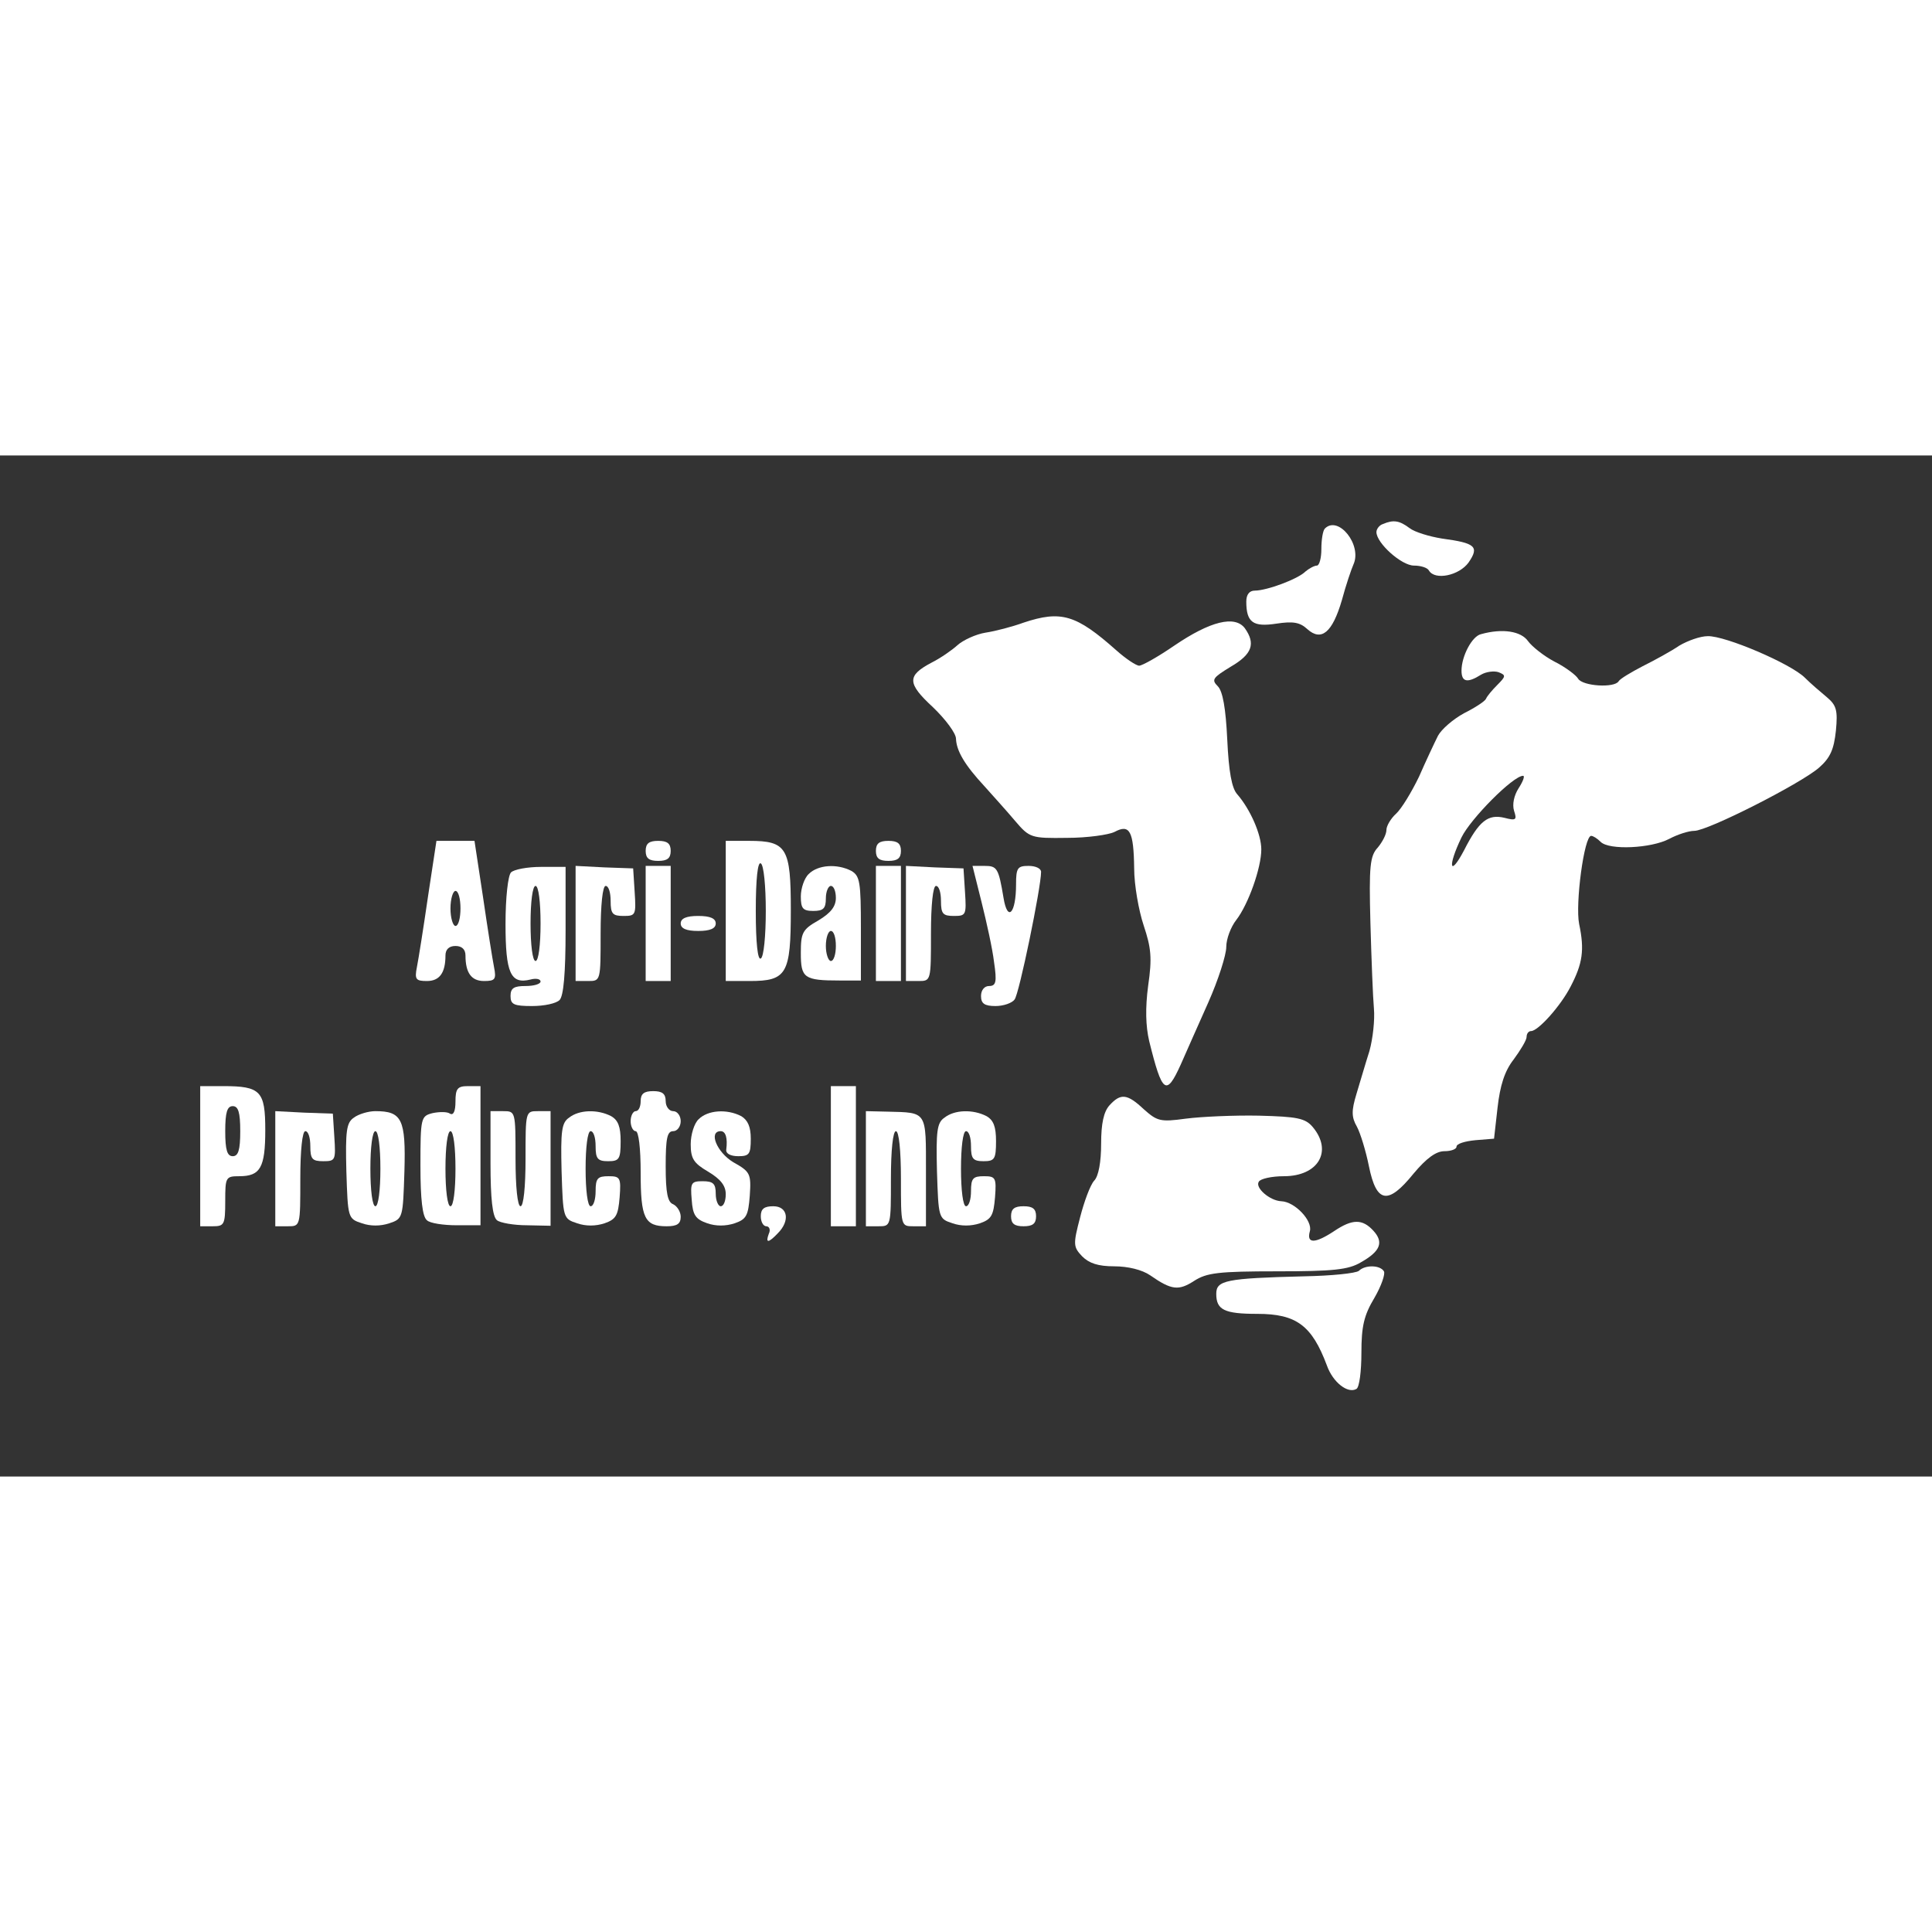 <?xml version="1.0" standalone="no"?>
<!DOCTYPE svg PUBLIC "-//W3C//DTD SVG 20010904//EN"
 "http://www.w3.org/TR/2001/REC-SVG-20010904/DTD/svg10.dtd">
<svg version="1.0" xmlns="http://www.w3.org/2000/svg"
 width="400pt" height="400pt" viewBox="0 0 386 204"
 preserveAspectRatio="xMidYMid meet">

<rect x="0" y="0" width="386" height="204" fill="#333333" stroke="none"/>

<g transform="translate(0,204) scale(0.1,-0.1)"
fill="#fff" stroke="">
<path d="M2763 1903 c-7 -2 -13 -10 -13 -16 0 -22 50 -67 75 -67 13 0 27 -4
30 -10 12 -20 60 -10 79 16 22 32 14 39 -53 48 -25 4 -55 13 -65 21 -20 15
-32 17 -53 8z"/>
<path d="M2647 1894 c-4 -4 -7 -22 -7 -41 0 -18 -4 -33 -9 -33 -5 0 -16 -6
-23 -12 -15 -15 -77 -38 -101 -38 -11 0 -17 -8 -17 -22 0 -42 14 -51 60 -44
33 5 47 3 62 -11 28 -25 50 -7 69 58 8 30 19 62 23 71 18 39 -30 99 -57 72z"/>
<path d="M2045 1706 c-22 -8 -56 -17 -76 -20 -19 -3 -45 -15 -56 -25 -11 -10
-34 -26 -52 -35 -49 -26 -49 -41 3 -89 25 -24 46 -52 46 -63 1 -24 17 -52 57
-95 17 -19 45 -50 61 -69 29 -34 32 -35 104 -34 40 0 83 6 95 12 30 16 38 2
39 -73 0 -33 9 -84 19 -114 15 -45 17 -65 9 -120 -6 -45 -5 -81 2 -111 26
-105 34 -111 63 -47 10 23 35 79 55 124 20 45 36 95 36 111 0 16 9 40 20 54
24 31 50 104 50 141 0 30 -22 80 -48 110 -11 12 -17 45 -20 109 -3 63 -9 97
-19 107 -13 13 -10 17 26 39 43 25 50 46 28 77 -20 26 -69 14 -141 -35 -32
-22 -64 -40 -70 -40 -6 0 -27 14 -46 31 -80 71 -110 80 -185 55z"/>
<path d="M2959 1683 c-18 -4 -39 -44 -39 -73 0 -23 12 -25 39 -8 10 6 26 8 35
5 15 -6 15 -8 -3 -26 -10 -10 -20 -22 -22 -27 -2 -5 -22 -18 -44 -29 -22 -12
-45 -32 -52 -45 -7 -14 -24 -50 -38 -82 -15 -31 -35 -64 -46 -74 -10 -9 -19
-24 -19 -32 0 -9 -8 -24 -17 -35 -16 -17 -18 -37 -15 -151 2 -72 5 -149 7
-171 2 -22 -2 -60 -9 -85 -8 -25 -19 -63 -26 -86 -10 -33 -10 -46 1 -65 7 -13
18 -49 24 -79 15 -74 38 -78 89 -15 26 31 45 45 62 45 13 0 24 4 24 9 0 6 17
11 38 13 l37 3 7 62 c5 44 14 73 32 96 14 19 26 39 26 45 0 7 4 12 9 12 14 0
59 50 79 89 24 46 28 73 17 125 -8 40 10 176 24 176 4 0 12 -5 19 -12 17 -17
101 -13 137 6 17 9 39 16 50 16 27 0 212 94 249 126 23 20 30 37 34 74 4 41 1
51 -18 67 -12 10 -32 27 -44 39 -28 28 -159 84 -194 83 -15 0 -40 -9 -57 -19
-16 -11 -49 -29 -73 -41 -23 -12 -45 -25 -48 -30 -8 -14 -72 -10 -81 5 -4 7
-25 23 -47 34 -21 11 -45 30 -53 41 -14 20 -51 26 -94 14z m75 -308 c-9 -14
-13 -32 -9 -45 6 -18 4 -20 -19 -14 -33 8 -51 -6 -81 -65 -29 -55 -33 -32 -5
26 18 37 103 123 123 123 4 0 0 -11 -9 -25z"/>
<path d="M855 1158 c-9 -62 -19 -125 -22 -140 -5 -25 -2 -28 20 -28 25 0 37
16 37 51 0 12 7 19 20 19 13 0 20 -7 20 -19 0 -35 12 -51 37 -51 22 0 25 3 20
28 -3 15 -13 78 -22 140 l-17 112 -38 0 -38 0 -17 -112z m65 -23 c0 -19 -4
-35 -10 -35 -5 0 -10 16 -10 35 0 19 5 35 10 35 6 0 10 -16 10 -35z"/>
<path d="M1290 1250 c0 -15 7 -20 25 -20 18 0 25 5 25 20 0 15 -7 20 -25 20
-18 0 -25 -5 -25 -20z"/>
<path d="M1450 1130 l0 -140 48 0 c74 0 82 14 82 142 0 124 -8 138 -83 138
l-47 0 0 -140z m80 0 c0 -49 -4 -92 -10 -95 -6 -4 -10 30 -10 95 0 65 4 99 10
95 6 -3 10 -46 10 -95z"/>
<path d="M1750 1250 c0 -15 7 -20 25 -20 18 0 25 5 25 20 0 15 -7 20 -25 20
-18 0 -25 -5 -25 -20z"/>
<path d="M1021 1207 c-6 -6 -11 -50 -11 -103 0 -98 10 -121 50 -111 11 3 20 1
20 -4 0 -5 -13 -9 -30 -9 -23 0 -30 -4 -30 -20 0 -17 7 -20 43 -20 24 0 48 5
55 12 8 8 12 54 12 139 l0 127 -49 0 c-27 0 -54 -5 -60 -11z m59 -102 c0 -43
-4 -75 -10 -75 -6 0 -10 32 -10 75 0 43 4 75 10 75 6 0 10 -32 10 -75z"/>
<path d="M1150 1105 l0 -115 25 0 c25 0 25 0 25 95 0 57 4 95 10 95 6 0 10
-13 10 -30 0 -26 4 -30 26 -30 24 0 25 2 22 48 l-3 47 -57 2 -58 3 0 -115z"/>
<path d="M1290 1105 l0 -115 25 0 25 0 0 115 0 115 -25 0 -25 0 0 -115z"/>
<path d="M1616 1204 c-9 -8 -16 -29 -16 -45 0 -24 4 -29 25 -29 20 0 25 5 25
25 0 14 5 25 10 25 6 0 10 -11 10 -24 0 -17 -10 -30 -35 -45 -32 -18 -35 -25
-35 -65 0 -50 6 -55 78 -55 l42 0 0 104 c0 93 -2 105 -19 115 -29 15 -67 12
-85 -6z m54 -144 c0 -16 -4 -30 -10 -30 -5 0 -10 14 -10 30 0 17 5 30 10 30 6
0 10 -13 10 -30z"/>
<path d="M1750 1105 l0 -115 25 0 25 0 0 115 0 115 -25 0 -25 0 0 -115z"/>
<path d="M1810 1105 l0 -115 25 0 c25 0 25 0 25 95 0 57 4 95 10 95 6 0 10
-13 10 -30 0 -26 4 -30 26 -30 24 0 25 2 22 48 l-3 47 -57 2 -58 3 0 -115z"/>
<path d="M1961 1148 c10 -40 22 -94 25 -120 6 -40 4 -48 -10 -48 -9 0 -16 -8
-16 -20 0 -15 7 -20 29 -20 16 0 33 6 38 13 9 10 53 224 53 255 0 7 -11 12
-25 12 -22 0 -25 -4 -25 -37 0 -58 -17 -76 -25 -27 -10 60 -13 64 -38 64 l-24
0 18 -72z"/>
<path d="M1360 1105 c0 -10 11 -15 35 -15 24 0 35 5 35 15 0 10 -11 15 -35 15
-24 0 -35 -5 -35 -15z"/>
<path d="M400 640 l0 -140 25 0 c23 0 25 3 25 50 0 48 1 50 28 50 42 0 52 17
52 92 0 78 -9 88 -84 88 l-46 0 0 -140z m80 50 c0 -38 -4 -50 -15 -50 -11 0
-15 12 -15 50 0 38 4 50 15 50 11 0 15 -12 15 -50z"/>
<path d="M910 749 c0 -19 -4 -28 -11 -24 -5 4 -21 4 -35 1 -23 -6 -24 -9 -24
-105 0 -67 4 -102 13 -109 6 -6 33 -10 60 -10 l47 0 0 139 0 139 -25 0 c-21 0
-25 -5 -25 -31z m0 -134 c0 -43 -4 -75 -10 -75 -6 0 -10 32 -10 75 0 43 4 75
10 75 6 0 10 -32 10 -75z"/>
<path d="M1660 640 l0 -140 25 0 25 0 0 140 0 140 -25 0 -25 0 0 -140z"/>
<path d="M1280 750 c0 -11 -4 -20 -10 -20 -5 0 -10 -9 -10 -20 0 -11 5 -20 10
-20 6 0 10 -34 10 -83 0 -91 8 -107 52 -107 21 0 28 5 28 19 0 10 -7 21 -15
25 -11 4 -15 22 -15 76 0 56 3 70 15 70 8 0 15 9 15 20 0 11 -7 20 -15 20 -8
0 -15 9 -15 20 0 15 -7 20 -25 20 -18 0 -25 -5 -25 -20z"/>
<path d="M2217 742 c-12 -13 -17 -37 -17 -77 0 -36 -5 -65 -14 -74 -8 -9 -20
-42 -28 -73 -14 -54 -14 -59 4 -78 14 -14 32 -20 64 -20 28 0 56 -7 72 -18 43
-30 57 -31 88 -11 25 16 48 19 166 19 111 0 142 3 167 18 39 22 46 40 25 63
-22 24 -42 24 -79 -1 -38 -25 -55 -25 -48 0 6 21 -30 59 -57 60 -23 1 -53 27
-45 39 3 6 26 11 50 11 69 0 98 50 58 98 -15 18 -31 21 -108 23 -49 1 -115 -2
-146 -6 -51 -7 -57 -5 -84 19 -33 31 -46 32 -68 8z"/>
<path d="M550 615 l0 -115 25 0 c25 0 25 0 25 95 0 57 4 95 10 95 6 0 10 -13
10 -30 0 -26 4 -30 26 -30 24 0 25 2 22 48 l-3 47 -57 2 -58 3 0 -115z"/>
<path d="M707 717 c-15 -10 -17 -27 -15 -107 3 -93 3 -95 31 -104 17 -6 37 -6
55 0 27 9 27 11 30 104 3 104 -5 120 -58 120 -14 0 -34 -6 -43 -13z m53 -102
c0 -43 -4 -75 -10 -75 -6 0 -10 32 -10 75 0 43 4 75 10 75 6 0 10 -32 10 -75z"/>
<path d="M980 626 c0 -71 4 -107 13 -114 6 -5 33 -10 60 -10 l47 -1 0 114 0
115 -25 0 c-25 0 -25 0 -25 -95 0 -57 -4 -95 -10 -95 -6 0 -10 38 -10 95 0 95
0 95 -25 95 l-25 0 0 -104z"/>
<path d="M1137 717 c-15 -10 -17 -27 -15 -107 3 -93 3 -95 31 -104 17 -6 37
-6 55 0 23 8 27 16 30 52 3 39 1 42 -22 42 -22 0 -26 -4 -26 -30 0 -16 -4 -30
-10 -30 -6 0 -10 32 -10 75 0 43 4 75 10 75 6 0 10 -13 10 -30 0 -25 4 -30 25
-30 22 0 25 4 25 40 0 29 -5 42 -19 50 -27 14 -64 13 -84 -3z"/>
<path d="M1396 714 c-9 -8 -16 -31 -16 -50 0 -29 6 -38 35 -55 25 -15 35 -28
35 -45 0 -13 -4 -24 -10 -24 -5 0 -10 11 -10 25 0 20 -5 25 -26 25 -23 0 -25
-3 -22 -37 2 -31 8 -39 31 -47 17 -6 37 -6 55 0 23 8 27 15 30 55 3 44 1 48
-33 67 -33 20 -50 62 -25 62 10 0 14 -14 11 -37 -1 -8 9 -13 24 -13 22 0 25 4
25 35 0 24 -6 37 -19 45 -29 15 -67 12 -85 -6z"/>
<path d="M1730 615 l0 -115 25 0 c25 0 25 0 25 95 0 57 4 95 10 95 6 0 10 -38
10 -95 0 -95 0 -95 25 -95 l25 0 0 109 c0 122 3 118 -77 120 l-43 1 0 -115z"/>
<path d="M1887 717 c-15 -10 -17 -27 -15 -107 3 -93 3 -95 31 -104 17 -6 37
-6 55 0 23 8 27 16 30 52 3 39 1 42 -22 42 -22 0 -26 -4 -26 -30 0 -16 -4 -30
-10 -30 -6 0 -10 32 -10 75 0 43 4 75 10 75 6 0 10 -13 10 -30 0 -25 4 -30 25
-30 22 0 25 4 25 40 0 29 -5 42 -19 50 -27 14 -64 13 -84 -3z"/>
<path d="M1520 520 c0 -11 5 -20 11 -20 6 0 9 -7 5 -15 -7 -19 -1 -19 18 1 25
25 20 54 -9 54 -18 0 -25 -5 -25 -20z"/>
<path d="M2020 520 c0 -15 7 -20 25 -20 18 0 25 5 25 20 0 15 -7 20 -25 20
-18 0 -25 -5 -25 -20z"/>
<path d="M2715 411 c-6 -5 -55 -10 -110 -11 -156 -4 -175 -8 -175 -35 0 -32
16 -40 82 -40 78 0 109 -23 139 -103 12 -34 42 -57 59 -47 6 3 10 36 10 72 0
53 5 75 26 110 14 24 22 48 19 53 -8 13 -38 13 -50 1z"/>
</g>
</svg>
